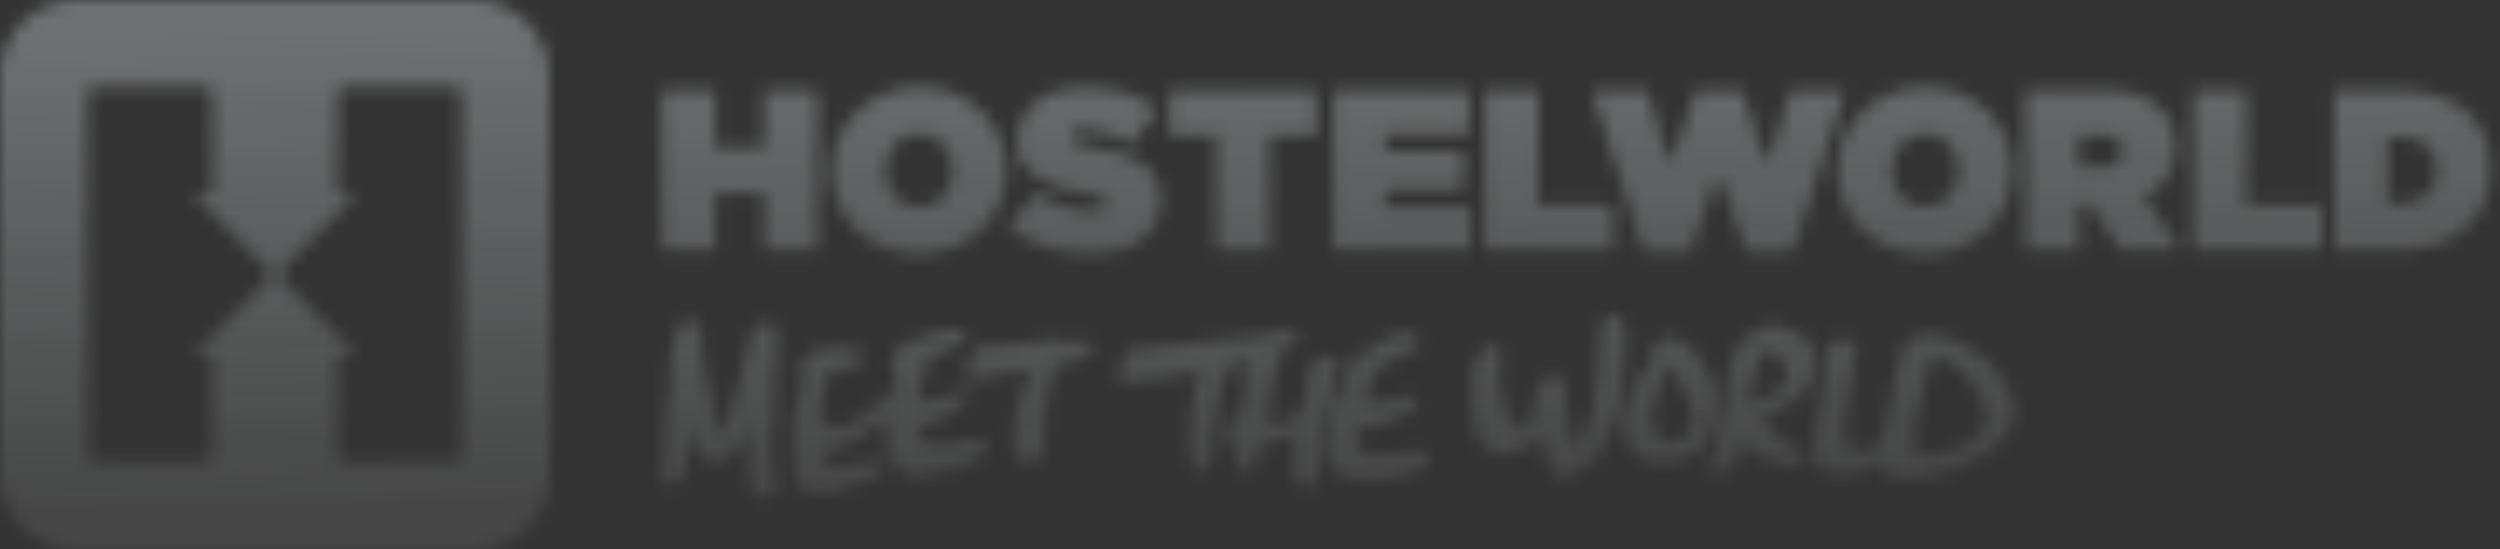 <svg width="182" height="40" fill="none" xmlns="http://www.w3.org/2000/svg"><rect width="100%" height="100%" fill="#333333" stroke="none"/><mask id="a" maskUnits="userSpaceOnUse" x="0" y="0" width="182" height="40"><path d="M66.928 6.36c-3.584 0-6.355 2.688-6.355 6.057v.033c0 3.368 2.737 6.023 6.322 6.023 3.584 0 6.354-2.688 6.354-6.056v-.034c0-3.368-2.737-6.023-6.321-6.023zm2.406 6.09c0 1.36-.93 2.588-2.406 2.588-1.494 0-2.44-1.244-2.44-2.621v-.034c0-1.36.93-2.588 2.407-2.588 1.493 0 2.439 1.244 2.439 2.622v.033zm26.22-5.84H85.422a.294.294 0 0 0-.294.293V9.6c0 .163.131.295.294.295h3.124v8.035c0 .162.131.294.294.294h3.294a.295.295 0 0 0 .294-.294V9.895h3.124a.294.294 0 0 0 .294-.295V6.903a.294.294 0 0 0-.294-.294zm-16 4.114c-1.228-.232-1.543-.431-1.543-.746v-.033c0-.283.266-.482.846-.482 1.005 0 2.212.303 3.258.988.13.085.304.05.395-.076l1.555-2.155a.296.296 0 0 0-.07-.414c-1.302-.942-2.896-1.413-5.005-1.413-3.202 0-4.928 1.71-4.928 3.916v.034c0 2.455 2.29 3.202 4.895 3.733 1.244.249 1.61.431 1.61.763v.033c0 .316-.3.498-.996.498a6.664 6.664 0 0 1-3.852-1.205.292.292 0 0 0-.39.055l-1.707 2.035a.296.296 0 0 0 .043.422c1.463 1.166 3.488 1.763 5.723 1.763 3.12 0 5.127-1.494 5.127-3.933v-.033c0-2.34-1.99-3.202-4.961-3.75zm94.822-4.115h-4.152a.294.294 0 0 0-.294.294V17.93c0 .162.131.294.294.294h4.02c4.695 0 7.051-2.44 7.051-5.874v-.033c0-3.434-2.306-5.708-6.919-5.708zm3.004 5.824c0 1.676-1.145 2.406-2.921 2.406h-.647V9.994h.647c1.776 0 2.921.73 2.921 2.406v.033zM59.217 6.609h-3.294a.294.294 0 0 0-.294.294v3.805h-3.551V6.903a.294.294 0 0 0-.294-.294H48.49a.294.294 0 0 0-.295.294V17.93c0 .162.132.294.295.294h3.294a.294.294 0 0 0 .294-.294v-3.87h3.55v3.87c0 .162.133.294.295.294h3.294a.295.295 0 0 0 .295-.294V6.903a.294.294 0 0 0-.295-.294zm74.702 0h-3.374a.294.294 0 0 0-.282.211l-1.316 4.467a.294.294 0 0 1-.561.01l-1.511-4.52a.295.295 0 0 0-.279-.201h-2.928a.294.294 0 0 0-.279.201l-1.511 4.52a.294.294 0 0 1-.561-.01l-1.316-4.467a.295.295 0 0 0-.283-.21h-3.44c-.2 0-.341.194-.279.384l3.608 11.11a.293.293 0 0 0 .28.203h2.963a.295.295 0 0 0 .277-.196l1.694-4.793a.294.294 0 0 1 .555 0l1.694 4.793a.295.295 0 0 0 .277.196h2.963a.293.293 0 0 0 .28-.203l3.609-11.11a.294.294 0 0 0-.28-.385zm34.787 8.297h-5.164V6.903a.294.294 0 0 0-.294-.294h-3.294a.294.294 0 0 0-.295.294V17.93c0 .162.132.294.295.294h8.752a.295.295 0 0 0 .295-.294V15.2a.294.294 0 0 0-.295-.294zm-61.954.132h-5.878v-.293-.968h5.381a.294.294 0 0 0 .294-.294v-2.216a.295.295 0 0 0-.294-.294h-5.381V9.795h5.796a.294.294 0 0 0 .294-.294V6.903a.294.294 0 0 0-.294-.294h-9.318a.294.294 0 0 0-.294.294V17.93c0 .162.132.294.294.294h9.4a.295.295 0 0 0 .295-.294v-2.597a.295.295 0 0 0-.295-.295zm33.412-8.678c-3.584 0-6.355 2.688-6.355 6.057v.033c0 3.368 2.738 6.023 6.322 6.023s6.355-2.688 6.355-6.056v-.034c0-3.368-2.738-6.023-6.322-6.023zm2.406 6.09c0 1.36-.929 2.588-2.406 2.588-1.493 0-2.439-1.244-2.439-2.621v-.034c0-1.36.929-2.588 2.406-2.588 1.493 0 2.439 1.244 2.439 2.622v.033zm13.709 2.098a.293.293 0 0 1 .099-.422c1.242-.697 2.004-1.827 2.004-3.402v-.033c0-1.195-.365-2.057-1.062-2.754-.813-.813-2.123-1.328-4.181-1.328h-5.381a.294.294 0 0 0-.294.294V17.93c0 .162.132.294.294.294h3.294a.295.295 0 0 0 .295-.294v-3.024h.829l2.104 3.186a.292.292 0 0 0 .245.132h3.714a.294.294 0 0 0 .242-.46l-2.202-3.216zm-1.763-3.542c0 .714-.564 1.128-1.493 1.128h-1.676V9.861h1.692c.896 0 1.477.366 1.477 1.112v.033zm-37.377 3.9h-5.165V6.903a.294.294 0 0 0-.294-.294h-3.294a.294.294 0 0 0-.294.294V17.93c0 .162.132.294.294.294h8.753a.295.295 0 0 0 .294-.294V15.2a.294.294 0 0 0-.294-.294z" fill="#F37349"/><path fill-rule="evenodd" clip-rule="evenodd" d="M34.435 40A5.565 5.565 0 0 0 40 34.435V5.565A5.565 5.565 0 0 0 34.435 0H5.565A5.565 5.565 0 0 0 0 5.565v28.87A5.565 5.565 0 0 0 5.564 40h28.871zM14.35 14.294c0 .067.027.129.07.173l5.1 5.194a.535.535 0 0 1 0 .679l-5.1 5.193a.244.244 0 0 0 .158.417h.886v7.152a.538.538 0 0 1-.538.538h-8.02a.537.537 0 0 1-.538-.538V6.898c0-.297.24-.538.537-.538h8.02c.298 0 .539.241.539.538v7.153h-.885a.244.244 0 0 0-.23.242zM25.095 6.36h8c.299 0 .539.241.539.538v26.204c0 .297-.24.538-.538.538h-8.001a.537.537 0 0 1-.537-.538V25.95h.892a.244.244 0 0 0 .23-.243.236.236 0 0 0-.052-.145l-5.124-5.22a.53.53 0 0 1 0-.684l5.124-5.22a.238.238 0 0 0 .053-.145.244.244 0 0 0-.23-.242h-.893V6.898c0-.297.24-.538.537-.538z" fill="#F37349"/><path d="M64.418 29.06a.498.498 0 0 0 .137-.152c.048-.08.081-.166.147-.232.136-.137.351-.2.464-.36.106-.15.05-.35 0-.508-.075-.238.039-.463-.048-.684-.02-.052-.007-.124-.04-.16a.732.732 0 0 1-.177-.554c.01-.152.097-.3.157-.446.029-.07.093-.126.104-.202.006-.04-.005-.076.003-.118.019-.088.035-.198.141-.204.088-.004.21-.168.24-.28.064-.231.328-.25.405-.236.26.049.447-.076.633-.18.29-.163.612-.206.917-.309.176-.059.358-.095.535-.152.271-.087.54-.251.81-.253.256-.003.5-.125.785-.03.156.05.38.001.574.072.154.056.104.193.164.277.11.156-.006.157-.094.231-.062.052-.121.105-.18.16-.122.114-.24.234-.358.352-.049.05-.091.106-.151.141-.072.041-.144.08-.218.117-.292.147-.599.264-.904.382l-.69.265c-.084.032-.207.056-.25.145-.035.074.005.152.065.199.113.088.107.119-.01.203-.086.063-.162.131-.107.273.022.057-.058.153-.09.232-.067.167-.15.33-.196.503-.123.463-.232.929-.343 1.394-.028.114.008.2.14.196.364-.013.728-.032 1.091-.05.445-.02.827-.25 1.241-.366.323-.09.635-.213.96-.298.168-.044.312.08.264.254-.042.15-.125.295-.221.418a5.93 5.93 0 0 1-.486.526 2.153 2.153 0 0 1-.322.265 15.3 15.3 0 0 1-.364.234c-.112.07-.248.135-.344.227-.09.086-.218.131-.33.185a19.387 19.387 0 0 1-.743.337c-.108.046-.237.08-.336.144-.047.031-.095.007-.144.01-.061.002-.128.037-.188.051-.033.008-.068.008-.1.02-.1.04-.099.154-.088.244.056.485.361.693.692.915.122.082.29.042.432.067.312.054.612.031.92-.02.412-.07.832-.09 1.244-.159.484-.081.959-.127 1.424.081.063.029.137.033.204.056.159.054.195.192.094.319-.11.135-.205.281-.32.411-.079.09-.204.144-.267.24-.214.326-.613.36-.89.585a.406.406 0 0 1-.242.093c-.361-.008-.64.235-.974.303-.25.05-.506.083-.76.12-.448.066-.913.074-1.337.21-.337.108-.635.052-.949.006-.15-.022-.28-.051-.365-.237-.066-.144-.26-.235-.407-.335-.311-.213-.55-.498-.639-.853-.094-.376-.106-.774-.145-1.163-.016-.152-.054-.3-.063-.453a.854.854 0 0 1 .016-.235c.014-.06.048-.12.028-.183-.02-.062-.082-.108-.116-.162-.071-.11-.141-.22-.209-.333-.06-.101-.188-.053-.21-.026-.29.377-.653.679-1.027.962-.318.24-.651.468-1.003.655-.364.194-.75.352-1.14.487-.196.067-.422.04-.631.071-.113.018-.25.026-.343.101-.134.109-.013.337.047.458.13.264.304.517.613.561.256.037.509.12.787.044.277-.076.577-.062.863-.11.252-.04.496-.125.747-.164.307-.047.619-.082.93-.09a1.63 1.63 0 0 1 .526.096c.102.032.267.148.228.28-.013.046-.076.104-.112.134-.187.154-.409.272-.574.445-.31.326-.737.377-1.122.525-.414.16-.836.3-1.257.44-.345.116-.688.248-1.042.322-.65.135-1.312.163-1.92-.157-.328-.172-.59-.436-.652-.841-.03-.188-.122-.37-.128-.555-.009-.348-.047-.697-.058-1.044-.008-.272-.032-.557-.04-.836-.008-.212.047-.43.021-.638-.018-.152.02-.303.026-.455a.728.728 0 0 0-.025-.232c-.023-.083-.005-.146.019-.23.018-.06.033-.131.01-.192-.024-.063-.057-.105-.054-.176.004-.122.08-.226.1-.345.06-.375.255-.711.34-1.094.058-.263.096-.531.145-.797.025-.137.053-.273.087-.407.025-.095.06-.191.048-.29-.01-.089-.078-.166-.101-.254-.04-.15-.038-.309-.054-.462a.396.396 0 0 1 .057-.239c.04-.068.114-.112.128-.191.018-.096-.043-.223.131-.236.03-.003.05-.073.083-.101.052-.045.116-.076.168-.12.081-.066.15-.153.237-.207.098-.06.21-.094.319-.136.109-.042.216-.097.33-.117.17-.03.346-.036.52-.054.1-.01.2-.026.3-.04.392-.057.779.024 1.167.037.292.01.52.154.782.198.196.034.342.148.356.309a.68.68 0 0 1-.16.46c-.122.139-.305.239-.48.315-.2.088-.379.208-.644.181a1.723 1.723 0 0 0-.53.043c-.142.03-.294.051-.43.11-.1.044-.15.178-.22.259-.22.253-.301.576-.363.883-.133.658-.273 1.327-.279 1.994-.003.347.168.733.658.875.251.073.5.149.743.127.248-.023.496-.138.725-.251.216-.105.407-.261.61-.393.297-.192.587-.383.833-.65.165-.18.36-.328.561-.466.157-.108.328-.196.486-.303.015-.01.03-.02.042-.03zM96.4 31.097c-.033.216-.077.431-.096.649-.08.928-.177 1.85-.28 2.777-.021.181-.029.5-.165.642-.108.112-.332.127-.468.22-.173.118-.538.118-.732-.075-.212-.212-.45-.43-.497-.754-.023-.162-.003-.33-.013-.495-.013-.204-.054-.408-.052-.611 0-.282.025-.564.05-.845.02-.23.033-.463.072-.69.012-.076.02-.127-.066-.154-.1-.032-.205.004-.3.037-.206.07-.408.149-.614.217l-.501.166c-.164.055-.34.097-.5.166a1.732 1.732 0 0 1-.182.069c-.03.01-.179.052-.179.094-.112.12-.167.298-.236.456-.163.371-.305.752-.484 1.115-.102.207-.664.354-.884.272-.233-.086-.205-.313-.24-.483-.085-.428-.147-.863-.056-1.302.007-.038 0-.079 0-.127-.272-.067-.51-.17-.678-.402a.441.441 0 0 1-.02-.5.692.692 0 0 0 .117-.342.604.604 0 0 1 .186-.364c.049-.051.101-.1.15-.15.063-.064.128-.145.116-.235-.007-.055-.003-.113.048-.145.089-.057.213-.011.31-.046.028-.01.061-.01.094-.014.09-.522.18-1.039.265-1.557.034-.208.098-.425.065-.624a3.485 3.485 0 0 1-.048-.478c-.003-.108.071-.216.094-.328.016-.08-.001-.168.006-.252a.24.24 0 0 1 .046-.126c.098-.117.207-.226.302-.346.042-.054-.004-.12-.053-.137a.574.574 0 0 0-.201-.033c-.07.001-.12.028-.184.048-.147.044-.29.096-.439.137-.113.03-.23.055-.347.062-.093.006-.186-.01-.259.061a.755.755 0 0 0-.1.125c-.04.061-.117.17-.099.25.01.041.005.103-.02.133-.197.235-.207.542-.32.795-.088.194-.03.41-.187.606-.137.17-.11.479-.137.728-.05.477-.085.955-.129 1.432-.018.201-.107.388-.118.593-.005.101-.043.186-.05.287-.017.203.071.405.024.607-.01.049-.046.093-.054.141-.058.377-.128.753-.165 1.131-.037.373-.455.822-.834.856-.203.018-.42-.182-.469-.42-.059-.29-.135-.578-.187-.87-.033-.188-.03-.383-.057-.572-.02-.138-.09-.273-.088-.409a16.67 16.67 0 0 1 .162-1.975c.035-.263.084-.523.12-.785.012-.097-.003-.198.008-.295.026-.208.023-.43.1-.619.087-.209.07-.425.125-.63.03-.11.165-.19.208-.302.048-.126.103-.3.052-.4-.069-.137-.199-.035-.309.035a.611.611 0 0 1-.319.093c-.557-.008-1.078.198-1.62.268-.378.049-.76.163-1.13.134-.459-.035-.888.08-1.33.12-.368.034-.73.032-1.074-.103-.139-.054-.215-.184-.147-.358.116-.298.194-.614.337-.896.165-.325.37-.633.588-.926.063-.084.228-.124.349-.129.379-.015.76.007 1.138-.006.145-.005.287-.079.433-.098.205-.028.413-.04.62-.049.12-.005.245.031.363.014.285-.042.566-.122.853-.153.306-.032.62-.006.925-.042.35-.042.694-.13 1.043-.185.21-.032.423-.037.635-.055.18-.014.36-.027.539-.042.238-.02.477-.037.715-.06.188-.02.376-.049.564-.07.27-.033.538-.061.807-.094.198-.024.395-.056.594-.078.217-.024.436-.034.653-.062.392-.052.78-.102 1.12-.345.086-.061.272-.026.395.016.37.125.486.549.218.831-.32.34-.647.682-1.154.747-.094.012-.217.068-.259.143-.055.1-.07.236.116.284.182.047.206.17.121.338-.079.16-.114.342-.197.5-.242.46-.19.984-.32 1.47-.087.317-.063.664-.105.995a6.5 6.5 0 0 1-.137.7c-.041.172-.117.336-.156.508-.041.184.1.302.323.285.283-.02.571-.019.849-.071.208-.04.403-.15.603-.23.06-.025.115-.064.176-.09a.836.836 0 0 0 .518-.566c.11-.38.277-.75.33-1.135.023-.176.082-.344.114-.519a.96.96 0 0 0 .017-.273.501.501 0 0 1 .02-.262c.022-.061.01-.134.002-.196-.017-.145-.017-.28.131-.355.045-.022.093-.11.084-.157-.063-.337.189-.476.367-.684a.744.744 0 0 1 .315-.22c.095-.03.193-.082.291-.101.102-.02.234.008.334.026a.21.21 0 0 1 .102.038c.024.02.033.048.059.067.037.028.137.09.186.059.226-.146.275.093.34.138.018.012.029.1.035.123l.038.137a.646.646 0 0 1 .023.267c-.006.043-.03.088-.043.13-.031.107-.063.213-.131.303-.135.176-.127.46-.184.697-.064.269-.109.54-.204.806-.083.23-.085.49-.132.735-.08.412-.164.822-.252 1.232-.027.125-.072.245-.108.367a.37.37 0 0 1-.004.024zM104.04 33.286c-.06-.154-.245-.332-.442-.352-.049-.005-.1-.015-.155-.026a1.283 1.283 0 0 0-.466-.023c-.253.047-.511.06-.785.074-.139.008-.278.015-.416.026-.136.012-.272.028-.409.043-.168.018-.342.038-.512.049-.126.008-.252 0-.387-.008l-.126-.007c-.14-.007-.28-.016-.42-.025l-.2-.013c-.221-.014-.38-.066-.476-.154a1.143 1.143 0 0 1-.285-.453 2.3 2.3 0 0 1-.092-.652c-.004-.13.006-.264.017-.388l.02-.214v-.03c.085-.005.171-.005.262-.006.153 0 .312 0 .471-.026.28-.046.556-.112.824-.175l.328-.077c.028-.006.081-.018.13-.047l.073-.045a.47.47 0 0 1 .137-.072l.044.001a.407.407 0 0 0 .087-.009c.058-.014.117-.032.191-.063.164-.065.308-.152.449-.236l.151-.09c.235-.134.454-.293.667-.446l.12-.087c.064-.045.144-.1.201-.189.073-.116.061-.249.055-.316-.006-.067-.014-.157-.049-.235a.29.29 0 0 0-.277-.173c-.047 0-.089.009-.121.015l-.016.003c-.119.02-.235.049-.348.076-.088.02-.175.042-.264.06l-.096.018c-.313.063-.636.128-.955.178a6.752 6.752 0 0 1-.834.094c-.134.004-.271-.014-.417-.032-.086-.01-.172-.022-.258-.029a.695.695 0 0 1-.078-.009.653.653 0 0 1 .029-.067c.037-.076.045-.153.052-.215a.525.525 0 0 1 .01-.071c.086-.099.093-.203.098-.266a.296.296 0 0 1 .006-.049c.025-.098.055-.195.088-.298l.04-.127c.004-.015.008-.031.014-.047l.07-.174.134-.348c.016-.041.03-.085.042-.128a.722.722 0 0 1 .046-.132c.03-.06.055-.119.079-.177.038-.09.074-.176.124-.24a.238.238 0 0 1 .11-.079 1.399 1.399 0 0 0 .414-.202c.027-.02.053-.038.082-.055.037-.02.073-.041.11-.06l.059-.033c.124-.068.254-.146.367-.252.099-.093.245-.159.399-.228l.1-.045c.103-.048.21-.09.323-.133a6.125 6.125 0 0 0 .58-.254c.029-.013.057-.03.087-.045a.85.85 0 0 1 .126-.061.597.597 0 0 0 .343-.309.443.443 0 0 0-.012-.417.505.505 0 0 0-.254-.197l-.047-.021c-.187-.1-.412-.206-.675-.195-.076.004-.148.02-.211.034-.063.015-.118.029-.164.024-.252-.026-.455.071-.63.155-.046.022-.092.045-.138.064-.238.098-.445.247-.645.392l-.175.125-.09.06c-.138.091-.294.195-.4.345-.104.148-.183.178-.27.178a.553.553 0 0 1-.143-.023.706.706 0 0 0-.188-.024c-.084 0-.24.014-.348.11-.145.127-.243.297-.33.447l-.022.038c-.124.213-.24.432-.342.653a4.135 4.135 0 0 0-.14.353l-.06.165-.09.232c-.066.165-.133.335-.194.506a.61.61 0 0 0-.03.175.39.39 0 0 1-.007.064c-.015.04-.037.082-.06.126a2.007 2.007 0 0 0-.069.14.74.74 0 0 0-.057.21l-.003.033v.009a.5.5 0 0 0-.032.023.418.418 0 0 1-.05.034c-.074.045-.259.156-.234.388l-.006.013c-.01.026-.022.051-.034.077a1.868 1.868 0 0 0-.059.139l-.024.075c-.009.028-.016.054-.026.074a.788.788 0 0 0-.056.245l-.004.033c-.01.079-.017.16-.02.24-.003.088 0 .173.003.255.002.062.004.124.003.186 0 .085-.023.18-.047.28-.017.07-.034.143-.046.22-.02.14-.048.287-.077.443-.15.813-.337 1.824.257 2.535.368.44.748.664 1.17.682l.082.002a.639.639 0 0 0 .177-.021.36.36 0 0 0 .105.06.855.855 0 0 0 .297.048 1.8 1.8 0 0 0 .128-.005c.14-.01.283.007.437.025.076.009.152.018.228.024a1.927 1.927 0 0 0 .234.003c.201-.014.401-.032.602-.05l.033-.002c.066-.006.134-.01.201-.015.169-.011.343-.022.516-.056.243-.047.482-.115.712-.18l.152-.043c.221-.062.444-.131.658-.198l.069-.021c.068-.021.136-.046.204-.071l.072-.027c.345-.124.592-.277.775-.481.109-.121.186-.358.119-.53zM136.982 33.784c-.079-.023-.208.007-.268.023-.111.031-.213.083-.316.132a7.643 7.643 0 0 1-1.111.428c-.062.018-.125.033-.186.053-.043.013-.094.05-.138.052-.387.011-.774.03-1.161.022-.192-.004-.384-.053-.574-.093a1.23 1.23 0 0 1-.67-.385c-.256-.309-.58-.618-.502-1.11.053-.337.036-.685.055-1.027.005-.097.021-.195.041-.29.058-.274.174-.547.169-.82-.005-.316.094-.604.13-.906.061-.515.117-1.03.198-1.542.075-.472.203-.937.262-1.411.043-.338.126-.67.093-1.023-.031-.334.168-.615.345-.896a.692.692 0 0 1 .411-.284c.08-.024.162-.04.243-.062.086-.023.16-.045.247-.006.101.045.196.122.29.18.102.062.204.124.305.188.081.05.161.1.241.153.055.037.119.079.13.15.023.14-.074.273-.118.4-.048.143-.082.29-.109.438-.053.293-.078.59-.138.883-.089.443-.074.896-.191 1.334-.062.232-.05.483-.084.724-.035.247-.097.49-.125.739-.045.406-.084.814-.102 1.222-.013.292-.009.587.025.877.027.227.068.475.187.659.073.111.302.159.466.169.534.033 1.045-.119 1.555-.256.085-.024.156-.1.241-.123.225-.058.239-.238.261-.414.037-.307.042-.62.11-.92.065-.288.209-.557.289-.843.059-.21.064-.434.105-.65.051-.272.113-.542.172-.812.044-.206.094-.411.132-.619.049-.267.064-.543.142-.801.058-.194.128-.427.123-.582-.009-.224.097-.365.155-.539.098-.297.169-.616.33-.877.128-.209.296-.415.54-.547.174-.094.296-.288.517-.314.273-.031.548-.099.817-.078.193.014.385.047.574.084.168.033.342.058.499.122.295.121.602.21.894.343a6.056 6.056 0 0 1 .638.334c.024.015.193.101.193.125.278.19.568.363.848.55.119.08.227.175.335.267.149.128.309.246.436.394.243.282.452.594.7.871.331.37.469.837.687 1.264.121.235.227.48.288.738.063.261.066.511.026.774-.006.041-.023.067-.038.106l-.141.339c-.096.222-.197.44-.308.655-.067.13-.134.263-.211.388-.059.097-.134.2-.217.279-.049.046-.109.078-.154.125-.099.105-.192.217-.297.317a2.713 2.713 0 0 1-.705.487c-.257.12-.484.305-.732.447-.193.11-.4.196-.6.295-.218.109-.429.236-.654.326-.231.092-.476.145-.713.222-.259.085-.511.192-.773.265-.254.07-.517.11-.775.166-.313.069-.621.168-.937.201a2.227 2.227 0 0 1-.753-.048 1.443 1.443 0 0 0-.526-.047c-.253.037-.448-.076-.652-.175a.69.69 0 0 1-.364-.473 1.461 1.461 0 0 1-.028-.147c-.005-.038.003-.116-.016-.15-.011-.02-.032-.033-.058-.04zm3.652-7.723a.235.235 0 0 0-.063.075c-.028.057-.007.122-.026.181-.088.282-.229.55-.3.834-.129.51-.214 1.031-.333 1.544-.123.533-.301 1.055-.388 1.594-.087.533-.103 1.079-.124 1.62-.013.332.009.627.12.94.089.253.306.291.552.323.228.03.46.025.685-.023l.912-.192c.092-.019.188-.03.274-.065.527-.214 1.052-.43 1.531-.748.497-.331.935-.685 1.076-1.316.119-.527.108-1.042-.107-1.526-.2-.448-.466-.866-.71-1.294-.083-.145-.167-.3-.287-.411a17.726 17.726 0 0 0-1.066-.934 2.82 2.82 0 0 0-.669-.405c-.252-.105-.524-.145-.787-.211-.08-.02-.167-.056-.246-.015a.245.245 0 0 0-.044.029zM50.063 31.414c-.016.097-.006.284-.009.327-.008.156-.02.312-.02.468-.008.439-.07.924-.022 1.359.04.367.105.633-.217.91-.126.108-.202.274-.305.41-.109.146-.196.338-.342.415a.666.666 0 0 1-.51.02c-.186-.08-.328-.258-.443-.355.017-.345-.038-.67.064-.934.136-.355.012-.706.107-1.058.087-.325.026-.686.047-1.03.022-.358.072-.715.095-1.074.022-.33.02-.66.038-.991.013-.26.026-.52.062-.776.023-.165.056-.33.09-.494.03-.146.059-.328.028-.474-.037-.18-.02-.338.012-.519.023-.137.017-.276.024-.415.003-.062 0-.137.024-.196.099-.255.012-.535.068-.797.031-.14.051-.284.07-.427.017-.14.05-.29.048-.432-.002-.266.128-.544.199-.8.034-.125.054-.255.104-.373.05-.12.137-.226.19-.346.06-.128.055-.316.198-.39.096-.05.233-.046.339-.056.125-.012.276-.032.396.009.127.043.248.102.365.168.203.115.188.31.24.473.1.324.038.669.084 1 .04.293.1.582.137.874.034.27.04.544.073.814.026.204.116.39.098.596-.018.2.046.43.136.607.086.173.149.39.192.58.06.262.097.528.15.791.07.337.078.682.236 1.005.098.199.094.445.158.663.053.182.098.374.196.535.342-.171.486-.668.557-1.014.04-.197.13-.38.175-.577.022-.105.036-.197.072-.298.214-.587.404-1.184.595-1.779.022-.067.007-.147.025-.216.11-.429.229-.855.339-1.284.053-.206.092-.416.14-.623.053-.22.109-.44.165-.659.03-.117.087-.233.092-.35.021-.438.5-1.055.918-1.13.118-.022.252.027.376.055.192.042.39.073.57.146.157.065.185.228.168.388-.026.253-.074.504-.082.757-.013.439.01.88-.007 1.318-.018.453-.071.904-.099 1.356-.014.232.001.464-.01.695-.025.527-.064 1.053-.085 1.58-.011.277.064.574-.012.83-.09.304-.02.601-.075.897-.071.378.053.763-.058 1.15-.054.188.041.418.058.63.03.394.037.79.084 1.184.04.337.286.64.242.986-.016.124-.162.234-.265.294a3.37 3.37 0 0 1-.662.307c-.118.037-.24.065-.364.079-.175.02-.28-.038-.392-.167-.087-.1-.202-.243-.214-.381-.025-.283-.074-.564-.106-.847-.016-.14-.014-.284-.024-.425l-.086-1.068c-.022-.264-.06-.527-.061-.791-.002-.158.065-.315.076-.475.014-.183.054-.465-.05-.63-.016-.026-.044-.048-.075-.05-.119-.005-.197.333-.23.416-.07.173-.14.345-.235.504-.115.192-.314.332-.468.502-.114.125-.21.267-.325.391-.192.205-.393.398-.685.458-.586.121-1.017-.13-1.447-.505-.393-.343-.509-.785-.644-1.24-.036-.12-.071-.242-.123-.357-.02-.043-.079-.202-.138-.203-.015 0-.024.023-.03.059zM111.587 30.221c.081-.286.084-.608.105-.893.019-.265.044-.534.123-.79.081-.263.253-.451.42-.667.099-.128.229-.233.317-.366.084-.13.194-.115.304-.094.098.018.199.042.299.046.073.004.148-.027.217-.007.196.057.413.242.569.368.049.04.064.146.063.221-.008.427-.05.855-.031 1.28.012.273.125.54.166.813.065.43.084.87.168 1.297.057.288.191.56.29.84.015.044.018.093.041.132.059.101.139.19.24.055.109-.145.202-.303.288-.462.118-.216.237-.433.329-.66.085-.21.136-.436.202-.654.022-.075.043-.15.067-.223.074-.233.161-.462.219-.698.038-.155.029-.321.051-.48.037-.284.058-.573.13-.848.145-.56.131-1.131.18-1.699.046-.54.081-1.08.106-1.622.005-.099-.002-.194-.009-.291-.007-.106.024-.218.041-.323l.117-.717a1.67 1.67 0 0 1 .118-.446c.078-.162.205-.216.344-.318.162-.12.311-.058.492-.028.373.06.565.334.639.602.048.17.118.365.104.544-.005.058-.021.11-.016.17.008.088.033.175.043.263.013.108.045.213.032.315-.033.255-.071.51-.091.766-.015.178-.021.358-.027.537-.004.145-.041.313.003.455a.501.501 0 0 1 .024.22c-.017.15-.087.29-.095.44-.006.115-.053.227-.061.342-.018.253-.008.51-.037.761-.038.32-.098.64-.157.957-.041.22-.085.441-.149.655-.099.33-.233.65-.321.983-.083.31-.265.572-.394.856-.221.491-.468.99-.852 1.383-.202.208-.461.36-.691.54-.096.076-.175.176-.275.245-.297.206-.58.45-.907.585a1.362 1.362 0 0 1-.929.035.27.27 0 0 1-.136-.09c-.158-.24-.314-.481-.459-.73a1.43 1.43 0 0 1-.167-.379c-.113-.473-.211-.95-.314-1.424-.013-.06-.016-.151-.074-.188-.035-.022-.07-.012-.098.013a1.911 1.911 0 0 1-.164.127c-.38.273-.718.612-1.171.774-.236.084-.48.144-.711.24a1.454 1.454 0 0 1-.93.053c-.156-.041-.306-.1-.452-.168-.062-.027-.129-.076-.192-.096-.081-.024-.172-.007-.255-.036-.164-.055-.225-.187-.315-.32-.102-.153-.211-.3-.302-.46-.193-.34-.272-.725-.355-1.102a5.145 5.145 0 0 1-.093-.887c-.018-.426-.015-.854-.014-1.282 0-.18-.002-.366.036-.54.034-.152-.058-.345-.032-.399.11-.23-.143-.474.062-.693.053-.056-.027-.22 0-.322.041-.153.105-.306.191-.44.133-.207.298-.395.438-.598.033-.047.007-.133.036-.186.169-.317.699-.396 1.02-.235.388.193.389.511.373.846-.012.25-.082.497-.099.747-.048.707-.03 1.41.227 2.087.058.153.083.318.122.477.094.384.189.768.436 1.088.165.211.372.395.51.62.125.206.266.098.348.034.258-.197.501-.44.644-.735.033-.068.06-.141.081-.216zM131.462 33.255c.04.15.032.351-.142.387a24.66 24.66 0 0 1-.744.141c-.236.042-.421.084-.657.009a2.722 2.722 0 0 0-.446-.11c-.157-.024-.32-.114-.47-.165-.131-.045-.266-.08-.394-.129-.181-.07-.367-.133-.535-.227-.327-.183-.628-.409-.945-.607a.57.57 0 0 0-.254-.107c-.325-.024-.32.55-.378.758a2.09 2.09 0 0 1-.189.504c-.078.133-.226.224-.318.352-.153.213-.38.276-.613.33-.163.04-.33.083-.496.088-.392.013-.529-.167-.418-.543.058-.202.148-.394.208-.595.156-.519.32-1.037.447-1.564.077-.319.078-.656.136-.981.072-.407.177-.809.252-1.215.06-.334.097-.671.146-1.006.01-.07.028-.137.038-.207.056-.384.087-.774.172-1.152.113-.503.212-1.023.427-1.484.126-.271.277-.59.513-.78.077-.063.135-.152.209-.22.165-.152.352-.273.524-.415.167-.138.333-.282.537-.366.377-.154.731-.19 1.113-.189.188 0 .38-.027.562.004.131.023.245.129.371.188.331.155.682.276.991.466.252.155.483.368.672.597.227.275.43.577.449.963.018.349.048.69-.137 1.016-.07.123-.06.288-.105.428-.126.401-.392.719-.656 1.032a4.961 4.961 0 0 1-.553.536c-.199.172-.405.34-.626.483a6.31 6.31 0 0 1-.696.373c-.295.143-.597.271-.895.407-.23.105-.254.4-.063.573.317.289.607.61.938.881.234.193.421.453.695.59.258.13.507.278.744.441.201.138.444.185.556.43a.456.456 0 0 1 .03.085zm-4.188-3.982c.033.028.105.012.146.01.079-.004.159-.01.238-.023.144-.021.284-.062.416-.122.426-.195.882-.323 1.258-.623.281-.225.595-.473.619-.825.029-.415.141-.842-.148-1.272-.286-.426-.56-.77-1.095-.844-.27-.037-.472.1-.488.378a.42.42 0 0 1-.032.145c-.075.166-.169.325-.229.496-.055.16-.066.333-.115.494-.103.335-.234.662-.322 1-.07.265-.124.532-.177.8l-.043.213c-.007.034-.048.108-.045.138a.052.052 0 0 0 .017.035z" fill="#F37348"/><path d="M74.363 28.733l-.005-.004c-.017-.014.156-.39.173-.43l.177-.44.18-.448.092-.23c.021-.05.066-.119.05-.177-.02-.063-.138-.025-.194-.02-.14.01-.28.02-.418.04-.481.07-.968.116-1.437.233-.57.14-1.166.135-1.718.38-.16.071-.34.047-.504.005-.065-.018-.195-.035-.246-.08-.047-.043-.071-.137-.084-.196-.017-.078-.037-.155-.056-.233-.044-.172-.04-.335.082-.476.089-.104.105-.274.145-.417.035-.128.062-.247.213-.301.043-.016.075-.122.074-.185a.46.46 0 0 1 .227-.406c.067-.044.145-.062.215-.098a.822.822 0 0 1 .3-.087c.29-.03.58.03.871.02.3-.011.594-.066.893-.084.473-.027.943-.102 1.414-.157.224-.026.45-.024.675-.045.116-.01.231-.028.343-.058.067-.018.15-.03.191-.091.035-.05.016-.135.09-.154.106-.03.195.115.3.093.16-.034.342.057.516.083.244.036.465.149.739.076.237-.063.507-.007.763.004.252.01.504.049.755.041a.406.406 0 0 1 .334.137c.071.084.17.223.075.325-.044.049-.102.089-.152.131a4.93 4.93 0 0 0-.29.262c-.066.066-.098.128-.18.178-.094.058-.19.112-.288.162-.123.063-.23.15-.355.21-.244.116-.515.152-.781.18a1.462 1.462 0 0 0-.603.207c-.106.066-.155.244-.2.382-.115.352-.228.707-.317 1.066-.093.378-.176.76-.228 1.145-.056.409-.042.828-.108 1.234-.073.439-.042.868-.02 1.306.014.3-.062.606-.098.91-.006.056-.02.111-.026.167-.037.437-.66.972-1.094.925-.093-.01-.178-.09-.264-.142-.1-.06-.199-.123-.293-.192a.426.426 0 0 1-.116-.128c-.047-.086-.066-.186-.122-.267-.074-.104-.213-.147-.218-.287-.006-.174-.02-.347-.028-.52a5.394 5.394 0 0 1 .044-1.106c.039-.23.004-.474.053-.702.087-.402.214-.797.32-1.195.025-.098.026-.202.049-.3.017-.074.052-.144.09-.246zM124.629 27.594c-.054-.116-.108-.234-.178-.34-.072-.108-.184-.193-.245-.304-.1-.184-.156-.39-.26-.57a3.901 3.901 0 0 0-.913-1.1c-.223-.18-.497-.3-.736-.463-.341-.231-.709-.276-1.106-.195-.105.022-.197.012-.292.074-.083.054-.147.133-.226.193-.135.101-.26.198-.305.367-.043.157-.111.308-.139.469-.023.126.036.253.009.368a.148.148 0 0 1-.008.029c-.113.314-.341.6-.542.865a6.82 6.82 0 0 0-.862 1.528c-.111.268-.172.555-.267.83-.148.431-.32.856-.283 1.326.025.328.081.663.042.985-.042.333.11.557.294.79.031.04.038.098.07.138.143.177.265.385.444.518.21.155.468.251.712.358.172.074.351.147.535.176.201.032.416-.016.614.021.608.114 1.151-.09 1.699-.282 1.153-.403 1.813-1.483 2.054-2.609.209-.98.307-2.256-.111-3.172zm-1.69 3.729a1.944 1.944 0 0 1-.088.154.323.323 0 0 1-.058.097c-.004.006-.011.01-.016.015-.159.222-.366.411-.618.522-.696.308-1.49-.226-1.697-.9-.214-.694-.246-1.42.063-2.133.208-.478.315-.987.51-1.47.066-.163.159-.316.255-.467.045-.072.102-.143.141-.217.026-.048.029-.101.055-.15a.144.144 0 0 1 .129-.075c.04.003.073.024.101.051l.028.03c.198.226.296.468.38.735.084.263.252.521.378.773.261.517.596 1.075.74 1.636.114.443-.096.99-.303 1.399z" fill="#F37348"/></mask><g mask="url(#a)"><path fill="url(#paint0_linear)" d="M-24 0h356v40H-24z"/></g><defs><linearGradient id="paint0_linear" x1="154.983" x2="155.654" y2="34.154" gradientUnits="userSpaceOnUse"><stop stop-color="#F7FCFF" stop-opacity=".3"/><stop offset="1" stop-color="#F7FCFF" stop-opacity=".1"/></linearGradient></defs></svg>